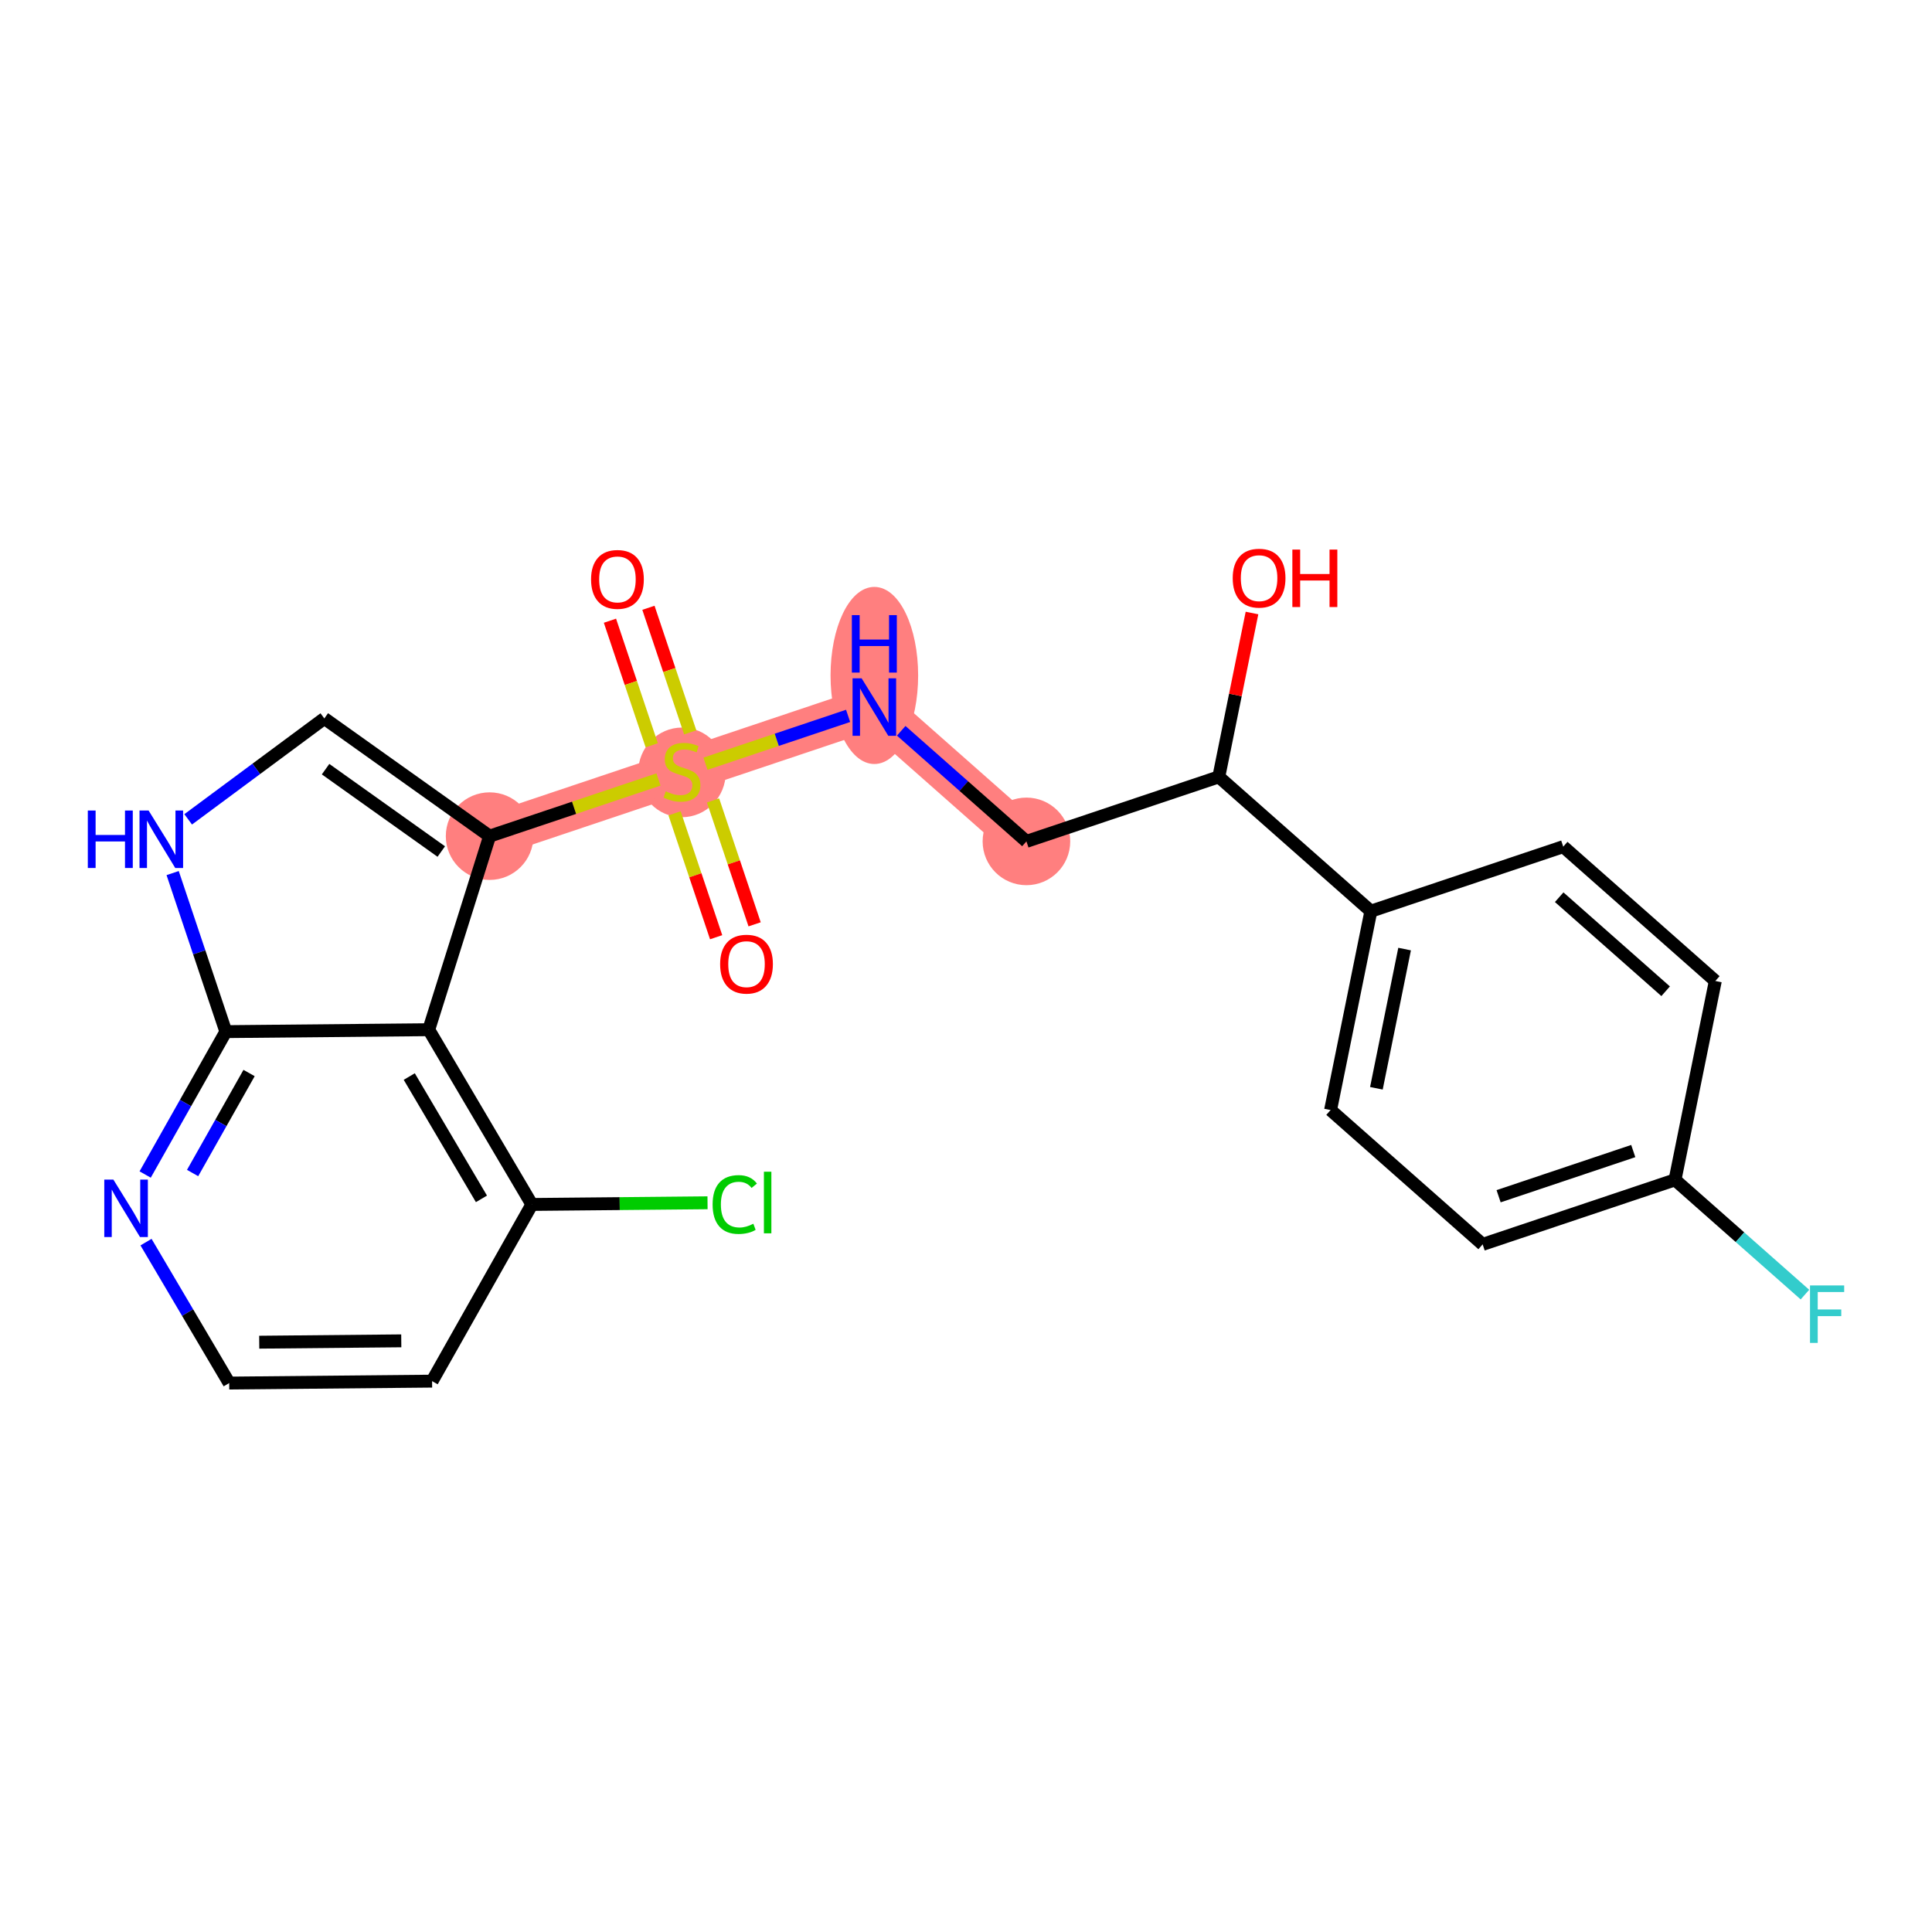 <?xml version='1.0' encoding='iso-8859-1'?>
<svg version='1.1' baseProfile='full'
              xmlns='http://www.w3.org/2000/svg'
                      xmlns:rdkit='http://www.rdkit.org/xml'
                      xmlns:xlink='http://www.w3.org/1999/xlink'
                  xml:space='preserve'
width='300px' height='300px' viewBox='0 0 300 300'>
<!-- END OF HEADER -->
<rect style='opacity:1.0;fill:#FFFFFF;stroke:none' width='300' height='300' x='0' y='0'> </rect>
<rect style='opacity:1.0;fill:#FFFFFF;stroke:none' width='300' height='300' x='0' y='0'> </rect>
<path d='M 105.897,119.814 L 135.768,109.793' style='fill:none;fill-rule:evenodd;stroke:#FF7F7F;stroke-width:6.7px;stroke-linecap:butt;stroke-linejoin:miter;stroke-opacity:1' />
<path d='M 105.897,119.814 L 76.026,129.835' style='fill:none;fill-rule:evenodd;stroke:#FF7F7F;stroke-width:6.7px;stroke-linecap:butt;stroke-linejoin:miter;stroke-opacity:1' />
<path d='M 135.768,109.793 L 159.383,130.651' style='fill:none;fill-rule:evenodd;stroke:#FF7F7F;stroke-width:6.7px;stroke-linecap:butt;stroke-linejoin:miter;stroke-opacity:1' />
<ellipse cx='105.897' cy='119.934' rx='6.301' ry='6.461'  style='fill:#FF7F7F;fill-rule:evenodd;stroke:#FF7F7F;stroke-width:1.0px;stroke-linecap:butt;stroke-linejoin:miter;stroke-opacity:1' />
<ellipse cx='135.768' cy='104.885' rx='6.301' ry='13.25'  style='fill:#FF7F7F;fill-rule:evenodd;stroke:#FF7F7F;stroke-width:1.0px;stroke-linecap:butt;stroke-linejoin:miter;stroke-opacity:1' />
<ellipse cx='159.383' cy='130.651' rx='6.301' ry='6.301'  style='fill:#FF7F7F;fill-rule:evenodd;stroke:#FF7F7F;stroke-width:1.0px;stroke-linecap:butt;stroke-linejoin:miter;stroke-opacity:1' />
<ellipse cx='76.026' cy='129.835' rx='6.301' ry='6.301'  style='fill:#FF7F7F;fill-rule:evenodd;stroke:#FF7F7F;stroke-width:1.0px;stroke-linecap:butt;stroke-linejoin:miter;stroke-opacity:1' />
<path class='bond-0 atom-0 atom-1' d='M 94.713,96.383 L 97.957,106.053' style='fill:none;fill-rule:evenodd;stroke:#FF0000;stroke-width:2.0px;stroke-linecap:butt;stroke-linejoin:miter;stroke-opacity:1' />
<path class='bond-0 atom-0 atom-1' d='M 97.957,106.053 L 101.201,115.723' style='fill:none;fill-rule:evenodd;stroke:#CCCC00;stroke-width:2.0px;stroke-linecap:butt;stroke-linejoin:miter;stroke-opacity:1' />
<path class='bond-0 atom-0 atom-1' d='M 100.688,94.379 L 103.932,104.049' style='fill:none;fill-rule:evenodd;stroke:#FF0000;stroke-width:2.0px;stroke-linecap:butt;stroke-linejoin:miter;stroke-opacity:1' />
<path class='bond-0 atom-0 atom-1' d='M 103.932,104.049 L 107.176,113.719' style='fill:none;fill-rule:evenodd;stroke:#CCCC00;stroke-width:2.0px;stroke-linecap:butt;stroke-linejoin:miter;stroke-opacity:1' />
<path class='bond-1 atom-1 atom-2' d='M 104.747,126.292 L 107.974,135.912' style='fill:none;fill-rule:evenodd;stroke:#CCCC00;stroke-width:2.0px;stroke-linecap:butt;stroke-linejoin:miter;stroke-opacity:1' />
<path class='bond-1 atom-1 atom-2' d='M 107.974,135.912 L 111.202,145.532' style='fill:none;fill-rule:evenodd;stroke:#FF0000;stroke-width:2.0px;stroke-linecap:butt;stroke-linejoin:miter;stroke-opacity:1' />
<path class='bond-1 atom-1 atom-2' d='M 110.721,124.288 L 113.949,133.908' style='fill:none;fill-rule:evenodd;stroke:#CCCC00;stroke-width:2.0px;stroke-linecap:butt;stroke-linejoin:miter;stroke-opacity:1' />
<path class='bond-1 atom-1 atom-2' d='M 113.949,133.908 L 117.176,143.528' style='fill:none;fill-rule:evenodd;stroke:#FF0000;stroke-width:2.0px;stroke-linecap:butt;stroke-linejoin:miter;stroke-opacity:1' />
<path class='bond-2 atom-1 atom-3' d='M 109.546,118.59 L 120.619,114.875' style='fill:none;fill-rule:evenodd;stroke:#CCCC00;stroke-width:2.0px;stroke-linecap:butt;stroke-linejoin:miter;stroke-opacity:1' />
<path class='bond-2 atom-1 atom-3' d='M 120.619,114.875 L 131.693,111.16' style='fill:none;fill-rule:evenodd;stroke:#0000FF;stroke-width:2.0px;stroke-linecap:butt;stroke-linejoin:miter;stroke-opacity:1' />
<path class='bond-13 atom-1 atom-14' d='M 102.249,121.038 L 89.137,125.436' style='fill:none;fill-rule:evenodd;stroke:#CCCC00;stroke-width:2.0px;stroke-linecap:butt;stroke-linejoin:miter;stroke-opacity:1' />
<path class='bond-13 atom-1 atom-14' d='M 89.137,125.436 L 76.026,129.835' style='fill:none;fill-rule:evenodd;stroke:#000000;stroke-width:2.0px;stroke-linecap:butt;stroke-linejoin:miter;stroke-opacity:1' />
<path class='bond-3 atom-3 atom-4' d='M 139.94,113.477 L 149.661,122.064' style='fill:none;fill-rule:evenodd;stroke:#0000FF;stroke-width:2.0px;stroke-linecap:butt;stroke-linejoin:miter;stroke-opacity:1' />
<path class='bond-3 atom-3 atom-4' d='M 149.661,122.064 L 159.383,130.651' style='fill:none;fill-rule:evenodd;stroke:#000000;stroke-width:2.0px;stroke-linecap:butt;stroke-linejoin:miter;stroke-opacity:1' />
<path class='bond-4 atom-4 atom-5' d='M 159.383,130.651 L 189.254,120.63' style='fill:none;fill-rule:evenodd;stroke:#000000;stroke-width:2.0px;stroke-linecap:butt;stroke-linejoin:miter;stroke-opacity:1' />
<path class='bond-5 atom-5 atom-6' d='M 189.254,120.63 L 191.831,107.909' style='fill:none;fill-rule:evenodd;stroke:#000000;stroke-width:2.0px;stroke-linecap:butt;stroke-linejoin:miter;stroke-opacity:1' />
<path class='bond-5 atom-5 atom-6' d='M 191.831,107.909 L 194.409,95.188' style='fill:none;fill-rule:evenodd;stroke:#FF0000;stroke-width:2.0px;stroke-linecap:butt;stroke-linejoin:miter;stroke-opacity:1' />
<path class='bond-6 atom-5 atom-7' d='M 189.254,120.63 L 212.868,141.489' style='fill:none;fill-rule:evenodd;stroke:#000000;stroke-width:2.0px;stroke-linecap:butt;stroke-linejoin:miter;stroke-opacity:1' />
<path class='bond-7 atom-7 atom-8' d='M 212.868,141.489 L 206.611,172.369' style='fill:none;fill-rule:evenodd;stroke:#000000;stroke-width:2.0px;stroke-linecap:butt;stroke-linejoin:miter;stroke-opacity:1' />
<path class='bond-7 atom-7 atom-8' d='M 218.105,147.372 L 213.726,168.988' style='fill:none;fill-rule:evenodd;stroke:#000000;stroke-width:2.0px;stroke-linecap:butt;stroke-linejoin:miter;stroke-opacity:1' />
<path class='bond-23 atom-13 atom-7' d='M 242.739,131.467 L 212.868,141.489' style='fill:none;fill-rule:evenodd;stroke:#000000;stroke-width:2.0px;stroke-linecap:butt;stroke-linejoin:miter;stroke-opacity:1' />
<path class='bond-8 atom-8 atom-9' d='M 206.611,172.369 L 230.225,193.227' style='fill:none;fill-rule:evenodd;stroke:#000000;stroke-width:2.0px;stroke-linecap:butt;stroke-linejoin:miter;stroke-opacity:1' />
<path class='bond-9 atom-9 atom-10' d='M 230.225,193.227 L 260.096,183.206' style='fill:none;fill-rule:evenodd;stroke:#000000;stroke-width:2.0px;stroke-linecap:butt;stroke-linejoin:miter;stroke-opacity:1' />
<path class='bond-9 atom-9 atom-10' d='M 232.702,185.75 L 253.612,178.735' style='fill:none;fill-rule:evenodd;stroke:#000000;stroke-width:2.0px;stroke-linecap:butt;stroke-linejoin:miter;stroke-opacity:1' />
<path class='bond-10 atom-10 atom-11' d='M 260.096,183.206 L 270.183,192.116' style='fill:none;fill-rule:evenodd;stroke:#000000;stroke-width:2.0px;stroke-linecap:butt;stroke-linejoin:miter;stroke-opacity:1' />
<path class='bond-10 atom-10 atom-11' d='M 270.183,192.116 L 280.27,201.025' style='fill:none;fill-rule:evenodd;stroke:#33CCCC;stroke-width:2.0px;stroke-linecap:butt;stroke-linejoin:miter;stroke-opacity:1' />
<path class='bond-11 atom-10 atom-12' d='M 260.096,183.206 L 266.353,152.326' style='fill:none;fill-rule:evenodd;stroke:#000000;stroke-width:2.0px;stroke-linecap:butt;stroke-linejoin:miter;stroke-opacity:1' />
<path class='bond-12 atom-12 atom-13' d='M 266.353,152.326 L 242.739,131.467' style='fill:none;fill-rule:evenodd;stroke:#000000;stroke-width:2.0px;stroke-linecap:butt;stroke-linejoin:miter;stroke-opacity:1' />
<path class='bond-12 atom-12 atom-13' d='M 258.64,153.92 L 242.11,139.319' style='fill:none;fill-rule:evenodd;stroke:#000000;stroke-width:2.0px;stroke-linecap:butt;stroke-linejoin:miter;stroke-opacity:1' />
<path class='bond-14 atom-14 atom-15' d='M 76.026,129.835 L 50.361,111.559' style='fill:none;fill-rule:evenodd;stroke:#000000;stroke-width:2.0px;stroke-linecap:butt;stroke-linejoin:miter;stroke-opacity:1' />
<path class='bond-14 atom-14 atom-15' d='M 68.521,132.227 L 50.555,119.434' style='fill:none;fill-rule:evenodd;stroke:#000000;stroke-width:2.0px;stroke-linecap:butt;stroke-linejoin:miter;stroke-opacity:1' />
<path class='bond-24 atom-23 atom-14' d='M 66.576,159.892 L 76.026,129.835' style='fill:none;fill-rule:evenodd;stroke:#000000;stroke-width:2.0px;stroke-linecap:butt;stroke-linejoin:miter;stroke-opacity:1' />
<path class='bond-15 atom-15 atom-16' d='M 50.361,111.559 L 39.79,119.394' style='fill:none;fill-rule:evenodd;stroke:#000000;stroke-width:2.0px;stroke-linecap:butt;stroke-linejoin:miter;stroke-opacity:1' />
<path class='bond-15 atom-15 atom-16' d='M 39.79,119.394 L 29.22,127.229' style='fill:none;fill-rule:evenodd;stroke:#0000FF;stroke-width:2.0px;stroke-linecap:butt;stroke-linejoin:miter;stroke-opacity:1' />
<path class='bond-16 atom-16 atom-17' d='M 26.809,135.57 L 30.939,147.881' style='fill:none;fill-rule:evenodd;stroke:#0000FF;stroke-width:2.0px;stroke-linecap:butt;stroke-linejoin:miter;stroke-opacity:1' />
<path class='bond-16 atom-16 atom-17' d='M 30.939,147.881 L 35.069,160.192' style='fill:none;fill-rule:evenodd;stroke:#000000;stroke-width:2.0px;stroke-linecap:butt;stroke-linejoin:miter;stroke-opacity:1' />
<path class='bond-17 atom-17 atom-18' d='M 35.069,160.192 L 28.805,171.285' style='fill:none;fill-rule:evenodd;stroke:#000000;stroke-width:2.0px;stroke-linecap:butt;stroke-linejoin:miter;stroke-opacity:1' />
<path class='bond-17 atom-17 atom-18' d='M 28.805,171.285 L 22.541,182.378' style='fill:none;fill-rule:evenodd;stroke:#0000FF;stroke-width:2.0px;stroke-linecap:butt;stroke-linejoin:miter;stroke-opacity:1' />
<path class='bond-17 atom-17 atom-18' d='M 38.677,166.618 L 34.292,174.383' style='fill:none;fill-rule:evenodd;stroke:#000000;stroke-width:2.0px;stroke-linecap:butt;stroke-linejoin:miter;stroke-opacity:1' />
<path class='bond-17 atom-17 atom-18' d='M 34.292,174.383 L 29.907,182.148' style='fill:none;fill-rule:evenodd;stroke:#0000FF;stroke-width:2.0px;stroke-linecap:butt;stroke-linejoin:miter;stroke-opacity:1' />
<path class='bond-25 atom-23 atom-17' d='M 66.576,159.892 L 35.069,160.192' style='fill:none;fill-rule:evenodd;stroke:#000000;stroke-width:2.0px;stroke-linecap:butt;stroke-linejoin:miter;stroke-opacity:1' />
<path class='bond-18 atom-18 atom-19' d='M 22.674,192.876 L 29.132,203.819' style='fill:none;fill-rule:evenodd;stroke:#0000FF;stroke-width:2.0px;stroke-linecap:butt;stroke-linejoin:miter;stroke-opacity:1' />
<path class='bond-18 atom-18 atom-19' d='M 29.132,203.819 L 35.589,214.762' style='fill:none;fill-rule:evenodd;stroke:#000000;stroke-width:2.0px;stroke-linecap:butt;stroke-linejoin:miter;stroke-opacity:1' />
<path class='bond-19 atom-19 atom-20' d='M 35.589,214.762 L 67.095,214.462' style='fill:none;fill-rule:evenodd;stroke:#000000;stroke-width:2.0px;stroke-linecap:butt;stroke-linejoin:miter;stroke-opacity:1' />
<path class='bond-19 atom-19 atom-20' d='M 40.255,208.415 L 62.309,208.205' style='fill:none;fill-rule:evenodd;stroke:#000000;stroke-width:2.0px;stroke-linecap:butt;stroke-linejoin:miter;stroke-opacity:1' />
<path class='bond-20 atom-20 atom-21' d='M 67.095,214.462 L 82.588,187.027' style='fill:none;fill-rule:evenodd;stroke:#000000;stroke-width:2.0px;stroke-linecap:butt;stroke-linejoin:miter;stroke-opacity:1' />
<path class='bond-21 atom-21 atom-22' d='M 82.588,187.027 L 96.227,186.897' style='fill:none;fill-rule:evenodd;stroke:#000000;stroke-width:2.0px;stroke-linecap:butt;stroke-linejoin:miter;stroke-opacity:1' />
<path class='bond-21 atom-21 atom-22' d='M 96.227,186.897 L 109.866,186.767' style='fill:none;fill-rule:evenodd;stroke:#00CC00;stroke-width:2.0px;stroke-linecap:butt;stroke-linejoin:miter;stroke-opacity:1' />
<path class='bond-22 atom-21 atom-23' d='M 82.588,187.027 L 66.576,159.892' style='fill:none;fill-rule:evenodd;stroke:#000000;stroke-width:2.0px;stroke-linecap:butt;stroke-linejoin:miter;stroke-opacity:1' />
<path class='bond-22 atom-21 atom-23' d='M 74.759,186.159 L 63.55,167.165' style='fill:none;fill-rule:evenodd;stroke:#000000;stroke-width:2.0px;stroke-linecap:butt;stroke-linejoin:miter;stroke-opacity:1' />
<path  class='atom-0' d='M 91.78 89.968
Q 91.78 87.825, 92.839 86.628
Q 93.897 85.431, 95.876 85.431
Q 97.855 85.431, 98.913 86.628
Q 99.972 87.825, 99.972 89.968
Q 99.972 92.136, 98.901 93.371
Q 97.829 94.593, 95.876 94.593
Q 93.91 94.593, 92.839 93.371
Q 91.78 92.148, 91.78 89.968
M 95.876 93.585
Q 97.237 93.585, 97.968 92.677
Q 98.712 91.757, 98.712 89.968
Q 98.712 88.216, 97.968 87.334
Q 97.237 86.439, 95.876 86.439
Q 94.515 86.439, 93.771 87.321
Q 93.04 88.204, 93.04 89.968
Q 93.04 91.77, 93.771 92.677
Q 94.515 93.585, 95.876 93.585
' fill='#FF0000'/>
<path  class='atom-1' d='M 103.377 122.876
Q 103.477 122.914, 103.893 123.091
Q 104.309 123.267, 104.763 123.381
Q 105.229 123.481, 105.683 123.481
Q 106.527 123.481, 107.019 123.078
Q 107.51 122.662, 107.51 121.944
Q 107.51 121.452, 107.258 121.15
Q 107.019 120.847, 106.641 120.683
Q 106.263 120.52, 105.633 120.331
Q 104.839 120.091, 104.36 119.864
Q 103.893 119.637, 103.553 119.159
Q 103.225 118.68, 103.225 117.873
Q 103.225 116.751, 103.982 116.058
Q 104.75 115.365, 106.263 115.365
Q 107.296 115.365, 108.468 115.857
L 108.178 116.827
Q 107.107 116.386, 106.3 116.386
Q 105.431 116.386, 104.952 116.751
Q 104.473 117.104, 104.486 117.722
Q 104.486 118.201, 104.725 118.491
Q 104.977 118.78, 105.33 118.944
Q 105.696 119.108, 106.3 119.297
Q 107.107 119.549, 107.586 119.801
Q 108.065 120.053, 108.405 120.57
Q 108.758 121.074, 108.758 121.944
Q 108.758 123.179, 107.926 123.847
Q 107.107 124.502, 105.733 124.502
Q 104.939 124.502, 104.334 124.326
Q 103.742 124.162, 103.036 123.872
L 103.377 122.876
' fill='#CCCC00'/>
<path  class='atom-2' d='M 111.822 149.71
Q 111.822 147.568, 112.881 146.371
Q 113.94 145.173, 115.918 145.173
Q 117.897 145.173, 118.956 146.371
Q 120.014 147.568, 120.014 149.71
Q 120.014 151.878, 118.943 153.113
Q 117.872 154.336, 115.918 154.336
Q 113.952 154.336, 112.881 153.113
Q 111.822 151.891, 111.822 149.71
M 115.918 153.327
Q 117.28 153.327, 118.01 152.42
Q 118.754 151.5, 118.754 149.71
Q 118.754 147.958, 118.01 147.076
Q 117.28 146.181, 115.918 146.181
Q 114.557 146.181, 113.814 147.064
Q 113.083 147.946, 113.083 149.71
Q 113.083 151.513, 113.814 152.42
Q 114.557 153.327, 115.918 153.327
' fill='#FF0000'/>
<path  class='atom-3' d='M 133.796 105.331
L 136.72 110.057
Q 137.01 110.524, 137.476 111.368
Q 137.942 112.212, 137.968 112.263
L 137.968 105.331
L 139.152 105.331
L 139.152 114.254
L 137.93 114.254
L 134.792 109.087
Q 134.426 108.482, 134.035 107.789
Q 133.657 107.096, 133.544 106.881
L 133.544 114.254
L 132.385 114.254
L 132.385 105.331
L 133.796 105.331
' fill='#0000FF'/>
<path  class='atom-3' d='M 132.277 95.516
L 133.487 95.516
L 133.487 99.309
L 138.05 99.309
L 138.05 95.516
L 139.259 95.516
L 139.259 104.439
L 138.05 104.439
L 138.05 100.318
L 133.487 100.318
L 133.487 104.439
L 132.277 104.439
L 132.277 95.516
' fill='#0000FF'/>
<path  class='atom-6' d='M 191.415 89.775
Q 191.415 87.633, 192.473 86.436
Q 193.532 85.238, 195.511 85.238
Q 197.489 85.238, 198.548 86.436
Q 199.607 87.633, 199.607 89.775
Q 199.607 91.943, 198.536 93.178
Q 197.464 94.401, 195.511 94.401
Q 193.545 94.401, 192.473 93.178
Q 191.415 91.956, 191.415 89.775
M 195.511 93.392
Q 196.872 93.392, 197.603 92.485
Q 198.346 91.565, 198.346 89.775
Q 198.346 88.024, 197.603 87.141
Q 196.872 86.247, 195.511 86.247
Q 194.15 86.247, 193.406 87.129
Q 192.675 88.011, 192.675 89.775
Q 192.675 91.578, 193.406 92.485
Q 194.15 93.392, 195.511 93.392
' fill='#FF0000'/>
<path  class='atom-6' d='M 200.678 85.339
L 201.888 85.339
L 201.888 89.133
L 206.45 89.133
L 206.45 85.339
L 207.66 85.339
L 207.66 94.262
L 206.45 94.262
L 206.45 90.141
L 201.888 90.141
L 201.888 94.262
L 200.678 94.262
L 200.678 85.339
' fill='#FF0000'/>
<path  class='atom-11' d='M 281.058 199.603
L 286.364 199.603
L 286.364 200.624
L 282.255 200.624
L 282.255 203.334
L 285.91 203.334
L 285.91 204.367
L 282.255 204.367
L 282.255 208.526
L 281.058 208.526
L 281.058 199.603
' fill='#33CCCC'/>
<path  class='atom-16' d='M 13.636 125.859
L 14.846 125.859
L 14.846 129.653
L 19.409 129.653
L 19.409 125.859
L 20.618 125.859
L 20.618 134.782
L 19.409 134.782
L 19.409 130.661
L 14.846 130.661
L 14.846 134.782
L 13.636 134.782
L 13.636 125.859
' fill='#0000FF'/>
<path  class='atom-16' d='M 23.076 125.859
L 26 130.585
Q 26.29 131.052, 26.756 131.896
Q 27.222 132.74, 27.247 132.791
L 27.247 125.859
L 28.432 125.859
L 28.432 134.782
L 27.21 134.782
L 24.072 129.615
Q 23.706 129.01, 23.315 128.317
Q 22.937 127.624, 22.824 127.409
L 22.824 134.782
L 21.664 134.782
L 21.664 125.859
L 23.076 125.859
' fill='#0000FF'/>
<path  class='atom-18' d='M 17.604 183.165
L 20.528 187.891
Q 20.818 188.358, 21.284 189.202
Q 21.75 190.046, 21.776 190.097
L 21.776 183.165
L 22.96 183.165
L 22.96 192.088
L 21.738 192.088
L 18.6 186.921
Q 18.234 186.316, 17.843 185.623
Q 17.465 184.93, 17.352 184.715
L 17.352 192.088
L 16.192 192.088
L 16.192 183.165
L 17.604 183.165
' fill='#0000FF'/>
<path  class='atom-22' d='M 110.654 187.035
Q 110.654 184.817, 111.687 183.658
Q 112.733 182.486, 114.712 182.486
Q 116.552 182.486, 117.535 183.784
L 116.703 184.464
Q 115.985 183.519, 114.712 183.519
Q 113.363 183.519, 112.645 184.427
Q 111.939 185.321, 111.939 187.035
Q 111.939 188.8, 112.67 189.707
Q 113.414 190.615, 114.85 190.615
Q 115.833 190.615, 116.98 190.022
L 117.333 190.967
Q 116.867 191.27, 116.161 191.446
Q 115.455 191.623, 114.674 191.623
Q 112.733 191.623, 111.687 190.438
Q 110.654 189.253, 110.654 187.035
' fill='#00CC00'/>
<path  class='atom-22' d='M 118.619 181.944
L 119.778 181.944
L 119.778 191.509
L 118.619 191.509
L 118.619 181.944
' fill='#00CC00'/>
</svg>
